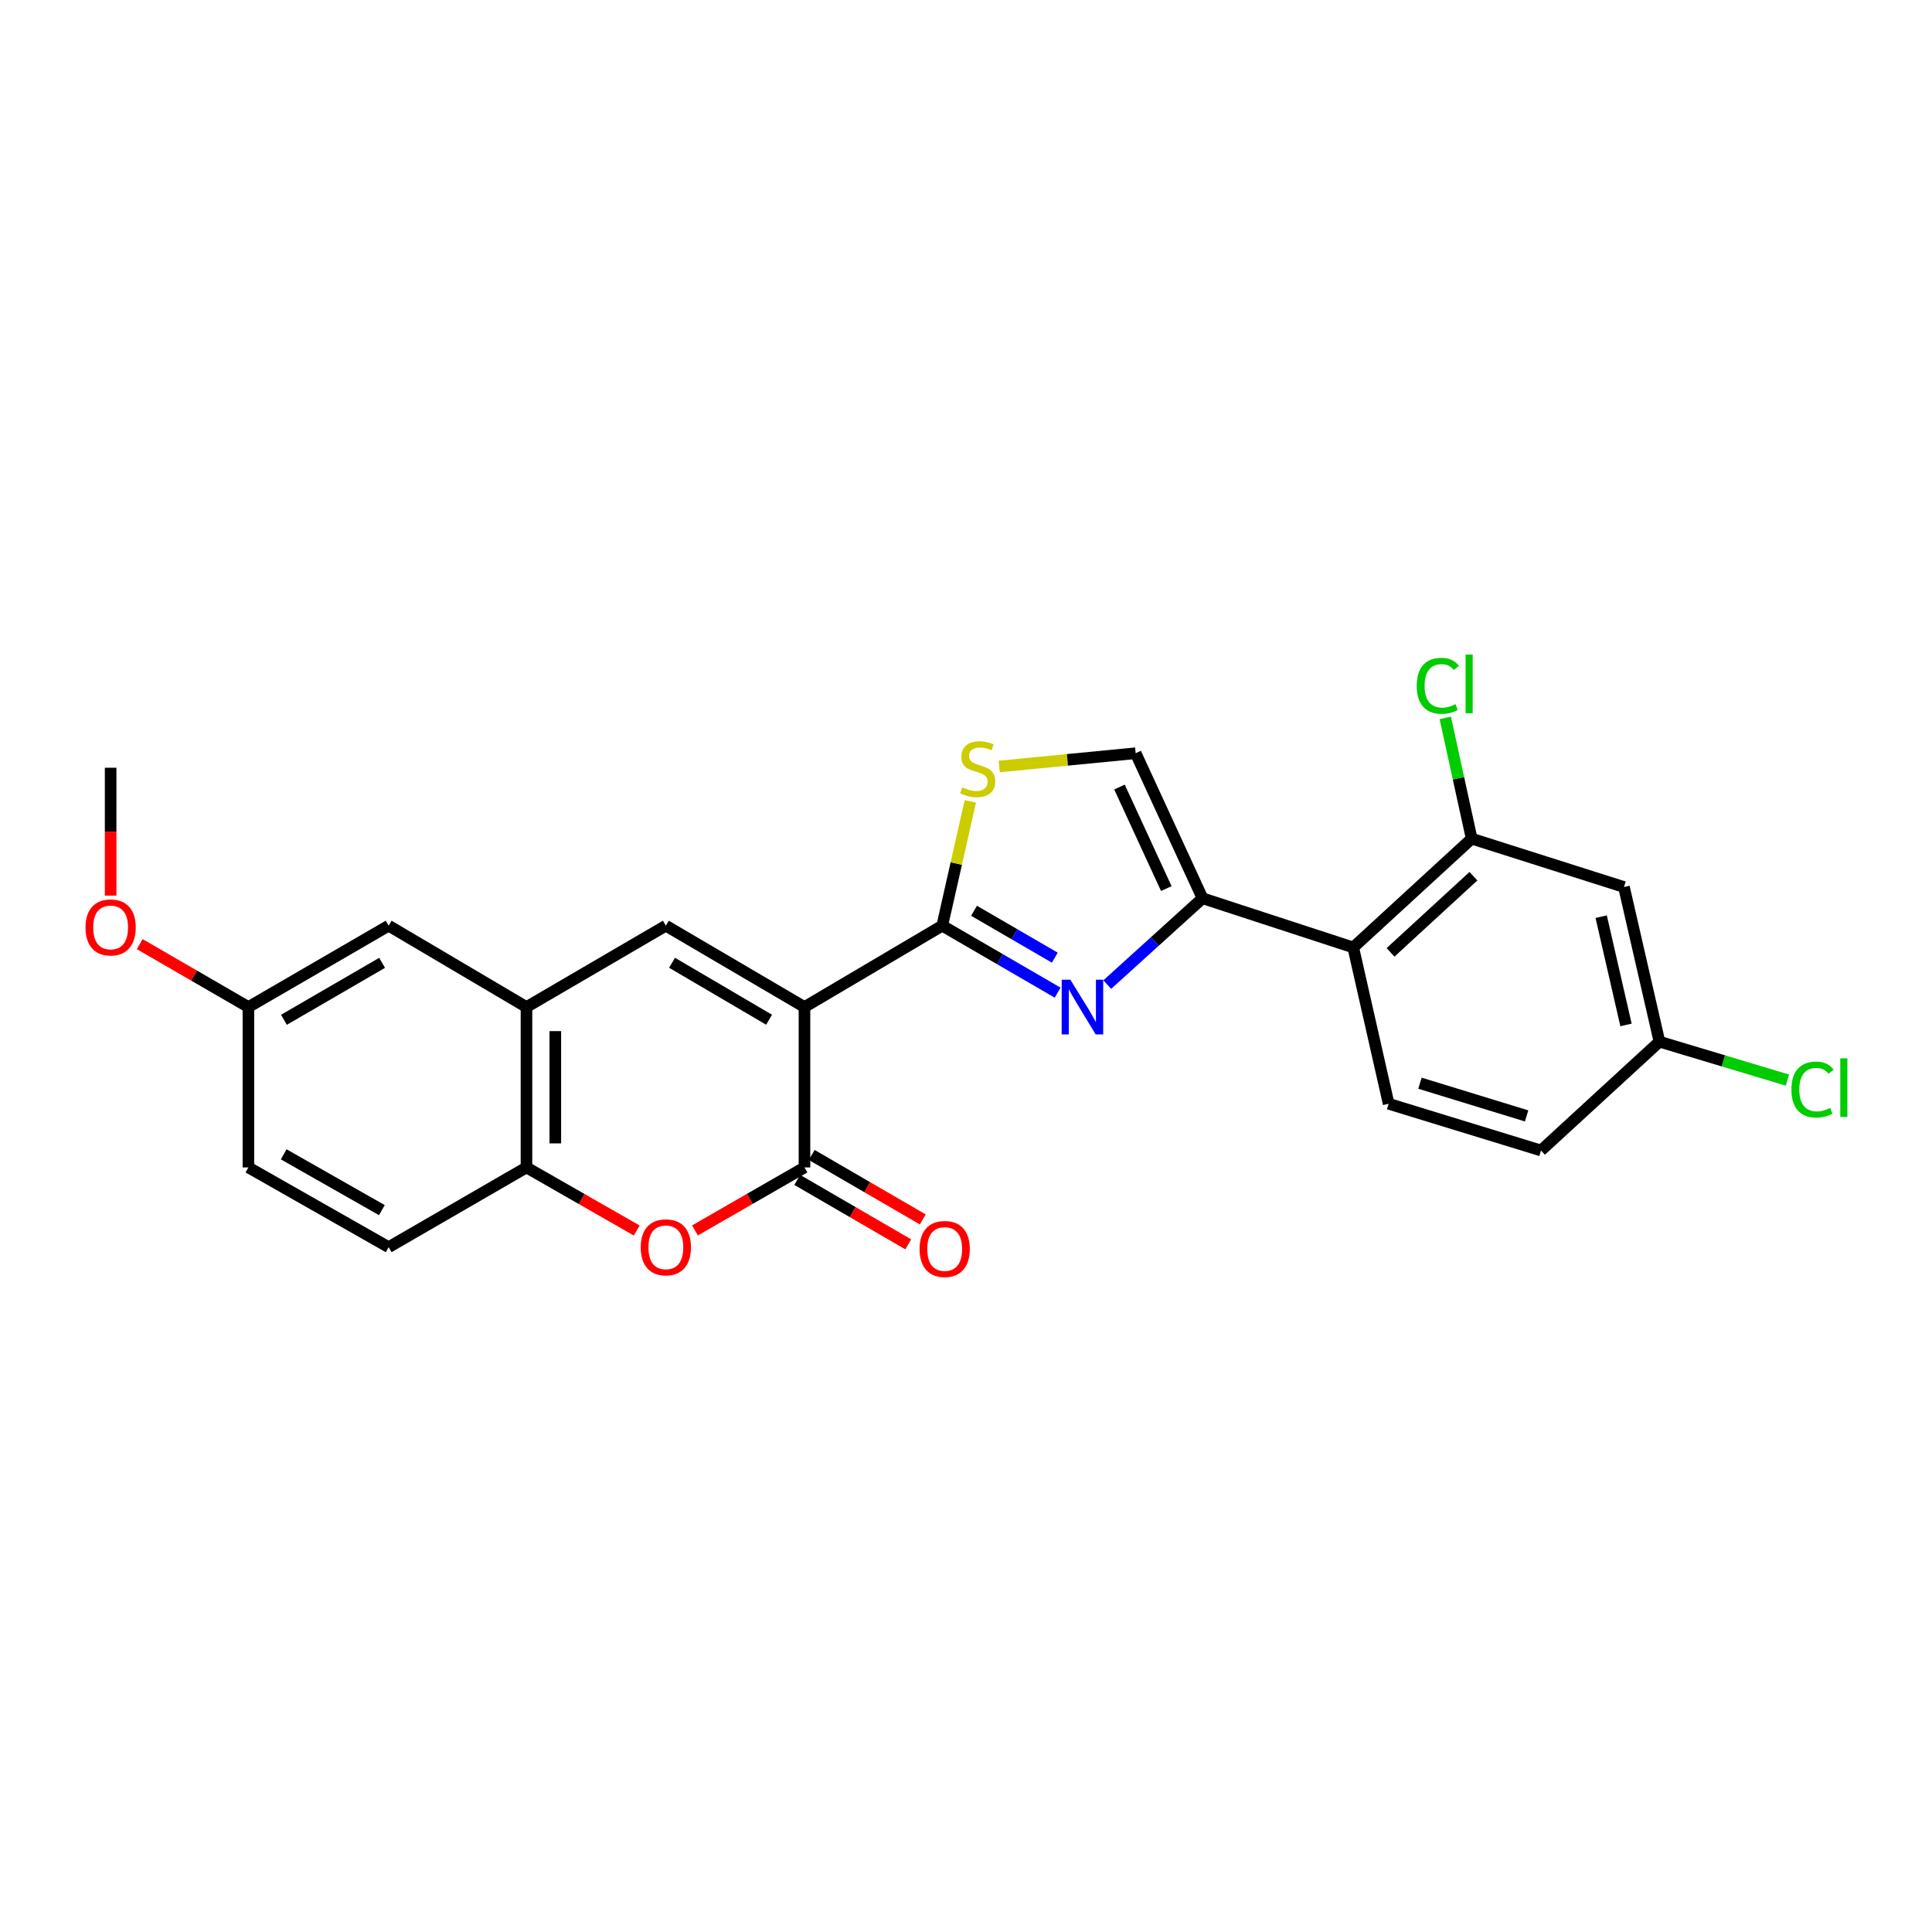 <?xml version='1.0' encoding='iso-8859-1'?>
<svg version='1.1' baseProfile='full'
              xmlns='http://www.w3.org/2000/svg'
                      xmlns:rdkit='http://www.rdkit.org/xml'
                      xmlns:xlink='http://www.w3.org/1999/xlink'
                  xml:space='preserve'
width='1000px' height='1000px' viewBox='0 0 1000 1000'>
<!-- END OF HEADER -->
<rect style='opacity:1.0;fill:#FFFFFF;stroke:none' width='1000' height='1000' x='0' y='0'> </rect>
<path class='bond-0' d='M 416.395,521.252 L 487.707,479.13' style='fill:none;fill-rule:evenodd;stroke:#000000;stroke-width:6px;stroke-linecap:butt;stroke-linejoin:miter;stroke-opacity:1' />
<path class='bond-2' d='M 416.395,521.252 L 416.395,604.26' style='fill:none;fill-rule:evenodd;stroke:#000000;stroke-width:6px;stroke-linecap:butt;stroke-linejoin:miter;stroke-opacity:1' />
<path class='bond-4' d='M 416.395,521.252 L 344.643,479.13' style='fill:none;fill-rule:evenodd;stroke:#000000;stroke-width:6px;stroke-linecap:butt;stroke-linejoin:miter;stroke-opacity:1' />
<path class='bond-4' d='M 398.073,527.81 L 347.847,498.324' style='fill:none;fill-rule:evenodd;stroke:#000000;stroke-width:6px;stroke-linecap:butt;stroke-linejoin:miter;stroke-opacity:1' />
<path class='bond-1' d='M 487.707,479.13 L 517.571,496.465' style='fill:none;fill-rule:evenodd;stroke:#000000;stroke-width:6px;stroke-linecap:butt;stroke-linejoin:miter;stroke-opacity:1' />
<path class='bond-1' d='M 517.571,496.465 L 547.435,513.8' style='fill:none;fill-rule:evenodd;stroke:#0000FF;stroke-width:6px;stroke-linecap:butt;stroke-linejoin:miter;stroke-opacity:1' />
<path class='bond-1' d='M 504.162,471.417 L 525.067,483.552' style='fill:none;fill-rule:evenodd;stroke:#000000;stroke-width:6px;stroke-linecap:butt;stroke-linejoin:miter;stroke-opacity:1' />
<path class='bond-1' d='M 525.067,483.552 L 545.971,495.686' style='fill:none;fill-rule:evenodd;stroke:#0000FF;stroke-width:6px;stroke-linecap:butt;stroke-linejoin:miter;stroke-opacity:1' />
<path class='bond-6' d='M 487.707,479.13 L 494.971,446.954' style='fill:none;fill-rule:evenodd;stroke:#000000;stroke-width:6px;stroke-linecap:butt;stroke-linejoin:miter;stroke-opacity:1' />
<path class='bond-6' d='M 494.971,446.954 L 502.235,414.778' style='fill:none;fill-rule:evenodd;stroke:#CCCC00;stroke-width:6px;stroke-linecap:butt;stroke-linejoin:miter;stroke-opacity:1' />
<path class='bond-3' d='M 573.109,509.621 L 597.768,487.279' style='fill:none;fill-rule:evenodd;stroke:#0000FF;stroke-width:6px;stroke-linecap:butt;stroke-linejoin:miter;stroke-opacity:1' />
<path class='bond-3' d='M 597.768,487.279 L 622.427,464.937' style='fill:none;fill-rule:evenodd;stroke:#000000;stroke-width:6px;stroke-linecap:butt;stroke-linejoin:miter;stroke-opacity:1' />
<path class='bond-5' d='M 416.395,604.26 L 388.054,620.564' style='fill:none;fill-rule:evenodd;stroke:#000000;stroke-width:6px;stroke-linecap:butt;stroke-linejoin:miter;stroke-opacity:1' />
<path class='bond-5' d='M 388.054,620.564 L 359.712,636.867' style='fill:none;fill-rule:evenodd;stroke:#FF0000;stroke-width:6px;stroke-linecap:butt;stroke-linejoin:miter;stroke-opacity:1' />
<path class='bond-14' d='M 412.647,610.717 L 441.385,627.4' style='fill:none;fill-rule:evenodd;stroke:#000000;stroke-width:6px;stroke-linecap:butt;stroke-linejoin:miter;stroke-opacity:1' />
<path class='bond-14' d='M 441.385,627.4 L 470.122,644.082' style='fill:none;fill-rule:evenodd;stroke:#FF0000;stroke-width:6px;stroke-linecap:butt;stroke-linejoin:miter;stroke-opacity:1' />
<path class='bond-14' d='M 420.143,597.804 L 448.881,614.487' style='fill:none;fill-rule:evenodd;stroke:#000000;stroke-width:6px;stroke-linecap:butt;stroke-linejoin:miter;stroke-opacity:1' />
<path class='bond-14' d='M 448.881,614.487 L 477.618,631.17' style='fill:none;fill-rule:evenodd;stroke:#FF0000;stroke-width:6px;stroke-linecap:butt;stroke-linejoin:miter;stroke-opacity:1' />
<path class='bond-7' d='M 622.427,464.937 L 700.433,490.403' style='fill:none;fill-rule:evenodd;stroke:#000000;stroke-width:6px;stroke-linecap:butt;stroke-linejoin:miter;stroke-opacity:1' />
<path class='bond-26' d='M 622.427,464.937 L 587.812,389.867' style='fill:none;fill-rule:evenodd;stroke:#000000;stroke-width:6px;stroke-linecap:butt;stroke-linejoin:miter;stroke-opacity:1' />
<path class='bond-26' d='M 603.676,459.928 L 579.445,407.379' style='fill:none;fill-rule:evenodd;stroke:#000000;stroke-width:6px;stroke-linecap:butt;stroke-linejoin:miter;stroke-opacity:1' />
<path class='bond-8' d='M 344.643,479.13 L 272.501,521.252' style='fill:none;fill-rule:evenodd;stroke:#000000;stroke-width:6px;stroke-linecap:butt;stroke-linejoin:miter;stroke-opacity:1' />
<path class='bond-25' d='M 329.565,636.909 L 301.033,620.585' style='fill:none;fill-rule:evenodd;stroke:#FF0000;stroke-width:6px;stroke-linecap:butt;stroke-linejoin:miter;stroke-opacity:1' />
<path class='bond-25' d='M 301.033,620.585 L 272.501,604.26' style='fill:none;fill-rule:evenodd;stroke:#000000;stroke-width:6px;stroke-linecap:butt;stroke-linejoin:miter;stroke-opacity:1' />
<path class='bond-9' d='M 517.198,396.731 L 552.505,393.299' style='fill:none;fill-rule:evenodd;stroke:#CCCC00;stroke-width:6px;stroke-linecap:butt;stroke-linejoin:miter;stroke-opacity:1' />
<path class='bond-9' d='M 552.505,393.299 L 587.812,389.867' style='fill:none;fill-rule:evenodd;stroke:#000000;stroke-width:6px;stroke-linecap:butt;stroke-linejoin:miter;stroke-opacity:1' />
<path class='bond-10' d='M 700.433,490.403 L 761.734,434.079' style='fill:none;fill-rule:evenodd;stroke:#000000;stroke-width:6px;stroke-linecap:butt;stroke-linejoin:miter;stroke-opacity:1' />
<path class='bond-10' d='M 719.731,492.949 L 762.641,453.523' style='fill:none;fill-rule:evenodd;stroke:#000000;stroke-width:6px;stroke-linecap:butt;stroke-linejoin:miter;stroke-opacity:1' />
<path class='bond-13' d='M 700.433,490.403 L 718.766,571.312' style='fill:none;fill-rule:evenodd;stroke:#000000;stroke-width:6px;stroke-linecap:butt;stroke-linejoin:miter;stroke-opacity:1' />
<path class='bond-11' d='M 272.501,521.252 L 272.501,604.26' style='fill:none;fill-rule:evenodd;stroke:#000000;stroke-width:6px;stroke-linecap:butt;stroke-linejoin:miter;stroke-opacity:1' />
<path class='bond-11' d='M 287.432,533.703 L 287.432,591.809' style='fill:none;fill-rule:evenodd;stroke:#000000;stroke-width:6px;stroke-linecap:butt;stroke-linejoin:miter;stroke-opacity:1' />
<path class='bond-15' d='M 272.501,521.252 L 201.164,479.13' style='fill:none;fill-rule:evenodd;stroke:#000000;stroke-width:6px;stroke-linecap:butt;stroke-linejoin:miter;stroke-opacity:1' />
<path class='bond-12' d='M 761.734,434.079 L 840.561,459.122' style='fill:none;fill-rule:evenodd;stroke:#000000;stroke-width:6px;stroke-linecap:butt;stroke-linejoin:miter;stroke-opacity:1' />
<path class='bond-18' d='M 761.734,434.079 L 754.898,402.83' style='fill:none;fill-rule:evenodd;stroke:#000000;stroke-width:6px;stroke-linecap:butt;stroke-linejoin:miter;stroke-opacity:1' />
<path class='bond-18' d='M 754.898,402.83 L 748.062,371.58' style='fill:none;fill-rule:evenodd;stroke:#00CC00;stroke-width:6px;stroke-linecap:butt;stroke-linejoin:miter;stroke-opacity:1' />
<path class='bond-16' d='M 272.501,604.26 L 201.164,645.536' style='fill:none;fill-rule:evenodd;stroke:#000000;stroke-width:6px;stroke-linecap:butt;stroke-linejoin:miter;stroke-opacity:1' />
<path class='bond-28' d='M 840.561,459.122 L 858.927,539.169' style='fill:none;fill-rule:evenodd;stroke:#000000;stroke-width:6px;stroke-linecap:butt;stroke-linejoin:miter;stroke-opacity:1' />
<path class='bond-28' d='M 828.763,474.468 L 841.619,530.501' style='fill:none;fill-rule:evenodd;stroke:#000000;stroke-width:6px;stroke-linecap:butt;stroke-linejoin:miter;stroke-opacity:1' />
<path class='bond-20' d='M 718.766,571.312 L 797.618,595.492' style='fill:none;fill-rule:evenodd;stroke:#000000;stroke-width:6px;stroke-linecap:butt;stroke-linejoin:miter;stroke-opacity:1' />
<path class='bond-20' d='M 734.971,560.664 L 790.168,577.59' style='fill:none;fill-rule:evenodd;stroke:#000000;stroke-width:6px;stroke-linecap:butt;stroke-linejoin:miter;stroke-opacity:1' />
<path class='bond-19' d='M 201.164,479.13 L 128.582,521.252' style='fill:none;fill-rule:evenodd;stroke:#000000;stroke-width:6px;stroke-linecap:butt;stroke-linejoin:miter;stroke-opacity:1' />
<path class='bond-19' d='M 197.771,498.362 L 146.964,527.847' style='fill:none;fill-rule:evenodd;stroke:#000000;stroke-width:6px;stroke-linecap:butt;stroke-linejoin:miter;stroke-opacity:1' />
<path class='bond-27' d='M 201.164,645.536 L 128.582,604.26' style='fill:none;fill-rule:evenodd;stroke:#000000;stroke-width:6px;stroke-linecap:butt;stroke-linejoin:miter;stroke-opacity:1' />
<path class='bond-27' d='M 197.658,626.366 L 146.851,597.473' style='fill:none;fill-rule:evenodd;stroke:#000000;stroke-width:6px;stroke-linecap:butt;stroke-linejoin:miter;stroke-opacity:1' />
<path class='bond-17' d='M 858.927,539.169 L 797.618,595.492' style='fill:none;fill-rule:evenodd;stroke:#000000;stroke-width:6px;stroke-linecap:butt;stroke-linejoin:miter;stroke-opacity:1' />
<path class='bond-22' d='M 858.927,539.169 L 892.05,549.118' style='fill:none;fill-rule:evenodd;stroke:#000000;stroke-width:6px;stroke-linecap:butt;stroke-linejoin:miter;stroke-opacity:1' />
<path class='bond-22' d='M 892.05,549.118 L 925.172,559.066' style='fill:none;fill-rule:evenodd;stroke:#00CC00;stroke-width:6px;stroke-linecap:butt;stroke-linejoin:miter;stroke-opacity:1' />
<path class='bond-21' d='M 128.582,521.252 L 128.582,604.26' style='fill:none;fill-rule:evenodd;stroke:#000000;stroke-width:6px;stroke-linecap:butt;stroke-linejoin:miter;stroke-opacity:1' />
<path class='bond-23' d='M 128.582,521.252 L 100.452,504.965' style='fill:none;fill-rule:evenodd;stroke:#000000;stroke-width:6px;stroke-linecap:butt;stroke-linejoin:miter;stroke-opacity:1' />
<path class='bond-23' d='M 100.452,504.965 L 72.322,488.679' style='fill:none;fill-rule:evenodd;stroke:#FF0000;stroke-width:6px;stroke-linecap:butt;stroke-linejoin:miter;stroke-opacity:1' />
<path class='bond-24' d='M 57.262,463.575 L 57.262,430.478' style='fill:none;fill-rule:evenodd;stroke:#FF0000;stroke-width:6px;stroke-linecap:butt;stroke-linejoin:miter;stroke-opacity:1' />
<path class='bond-24' d='M 57.262,430.478 L 57.262,397.382' style='fill:none;fill-rule:evenodd;stroke:#000000;stroke-width:6px;stroke-linecap:butt;stroke-linejoin:miter;stroke-opacity:1' />
<path  class='atom-2' d='M 554.012 507.092
L 563.292 522.092
Q 564.212 523.572, 565.692 526.252
Q 567.172 528.932, 567.252 529.092
L 567.252 507.092
L 571.012 507.092
L 571.012 535.412
L 567.132 535.412
L 557.172 519.012
Q 556.012 517.092, 554.772 514.892
Q 553.572 512.692, 553.212 512.012
L 553.212 535.412
L 549.532 535.412
L 549.532 507.092
L 554.012 507.092
' fill='#0000FF'/>
<path  class='atom-6' d='M 331.643 645.616
Q 331.643 638.816, 335.003 635.016
Q 338.363 631.216, 344.643 631.216
Q 350.923 631.216, 354.283 635.016
Q 357.643 638.816, 357.643 645.616
Q 357.643 652.496, 354.243 656.416
Q 350.843 660.296, 344.643 660.296
Q 338.403 660.296, 335.003 656.416
Q 331.643 652.536, 331.643 645.616
M 344.643 657.096
Q 348.963 657.096, 351.283 654.216
Q 353.643 651.296, 353.643 645.616
Q 353.643 640.056, 351.283 637.256
Q 348.963 634.416, 344.643 634.416
Q 340.323 634.416, 337.963 637.216
Q 335.643 640.016, 335.643 645.616
Q 335.643 651.336, 337.963 654.216
Q 340.323 657.096, 344.643 657.096
' fill='#FF0000'/>
<path  class='atom-7' d='M 498.064 407.533
Q 498.384 407.653, 499.704 408.213
Q 501.024 408.773, 502.464 409.133
Q 503.944 409.453, 505.384 409.453
Q 508.064 409.453, 509.624 408.173
Q 511.184 406.853, 511.184 404.573
Q 511.184 403.013, 510.384 402.053
Q 509.624 401.093, 508.424 400.573
Q 507.224 400.053, 505.224 399.453
Q 502.704 398.693, 501.184 397.973
Q 499.704 397.253, 498.624 395.733
Q 497.584 394.213, 497.584 391.653
Q 497.584 388.093, 499.984 385.893
Q 502.424 383.693, 507.224 383.693
Q 510.504 383.693, 514.224 385.253
L 513.304 388.333
Q 509.904 386.933, 507.344 386.933
Q 504.584 386.933, 503.064 388.093
Q 501.544 389.213, 501.584 391.173
Q 501.584 392.693, 502.344 393.613
Q 503.144 394.533, 504.264 395.053
Q 505.424 395.573, 507.344 396.173
Q 509.904 396.973, 511.424 397.773
Q 512.944 398.573, 514.024 400.213
Q 515.144 401.813, 515.144 404.573
Q 515.144 408.493, 512.504 410.613
Q 509.904 412.693, 505.544 412.693
Q 503.024 412.693, 501.104 412.133
Q 499.224 411.613, 496.984 410.693
L 498.064 407.533
' fill='#CCCC00'/>
<path  class='atom-15' d='M 475.968 646.471
Q 475.968 639.671, 479.328 635.871
Q 482.688 632.071, 488.968 632.071
Q 495.248 632.071, 498.608 635.871
Q 501.968 639.671, 501.968 646.471
Q 501.968 653.351, 498.568 657.271
Q 495.168 661.151, 488.968 661.151
Q 482.728 661.151, 479.328 657.271
Q 475.968 653.391, 475.968 646.471
M 488.968 657.951
Q 493.288 657.951, 495.608 655.071
Q 497.968 652.151, 497.968 646.471
Q 497.968 640.911, 495.608 638.111
Q 493.288 635.271, 488.968 635.271
Q 484.648 635.271, 482.288 638.071
Q 479.968 640.871, 479.968 646.471
Q 479.968 652.191, 482.288 655.071
Q 484.648 657.951, 488.968 657.951
' fill='#FF0000'/>
<path  class='atom-19' d='M 733.295 354.971
Q 733.295 347.931, 736.575 344.251
Q 739.895 340.531, 746.175 340.531
Q 752.015 340.531, 755.135 344.651
L 752.495 346.811
Q 750.215 343.811, 746.175 343.811
Q 741.895 343.811, 739.615 346.691
Q 737.375 349.531, 737.375 354.971
Q 737.375 360.571, 739.695 363.451
Q 742.055 366.331, 746.615 366.331
Q 749.735 366.331, 753.375 364.451
L 754.495 367.451
Q 753.015 368.411, 750.775 368.971
Q 748.535 369.531, 746.055 369.531
Q 739.895 369.531, 736.575 365.771
Q 733.295 362.011, 733.295 354.971
' fill='#00CC00'/>
<path  class='atom-19' d='M 758.575 338.811
L 762.255 338.811
L 762.255 369.171
L 758.575 369.171
L 758.575 338.811
' fill='#00CC00'/>
<path  class='atom-23' d='M 927.241 563.948
Q 927.241 556.908, 930.521 553.228
Q 933.841 549.508, 940.121 549.508
Q 945.961 549.508, 949.081 553.628
L 946.441 555.788
Q 944.161 552.788, 940.121 552.788
Q 935.841 552.788, 933.561 555.668
Q 931.321 558.508, 931.321 563.948
Q 931.321 569.548, 933.641 572.428
Q 936.001 575.308, 940.561 575.308
Q 943.681 575.308, 947.321 573.428
L 948.441 576.428
Q 946.961 577.388, 944.721 577.948
Q 942.481 578.508, 940.001 578.508
Q 933.841 578.508, 930.521 574.748
Q 927.241 570.988, 927.241 563.948
' fill='#00CC00'/>
<path  class='atom-23' d='M 952.521 547.788
L 956.201 547.788
L 956.201 578.148
L 952.521 578.148
L 952.521 547.788
' fill='#00CC00'/>
<path  class='atom-24' d='M 44.262 480.039
Q 44.262 473.239, 47.622 469.439
Q 50.982 465.639, 57.262 465.639
Q 63.542 465.639, 66.902 469.439
Q 70.262 473.239, 70.262 480.039
Q 70.262 486.919, 66.862 490.839
Q 63.462 494.719, 57.262 494.719
Q 51.022 494.719, 47.622 490.839
Q 44.262 486.959, 44.262 480.039
M 57.262 491.519
Q 61.582 491.519, 63.902 488.639
Q 66.262 485.719, 66.262 480.039
Q 66.262 474.479, 63.902 471.679
Q 61.582 468.839, 57.262 468.839
Q 52.942 468.839, 50.582 471.639
Q 48.262 474.439, 48.262 480.039
Q 48.262 485.759, 50.582 488.639
Q 52.942 491.519, 57.262 491.519
' fill='#FF0000'/>
</svg>
